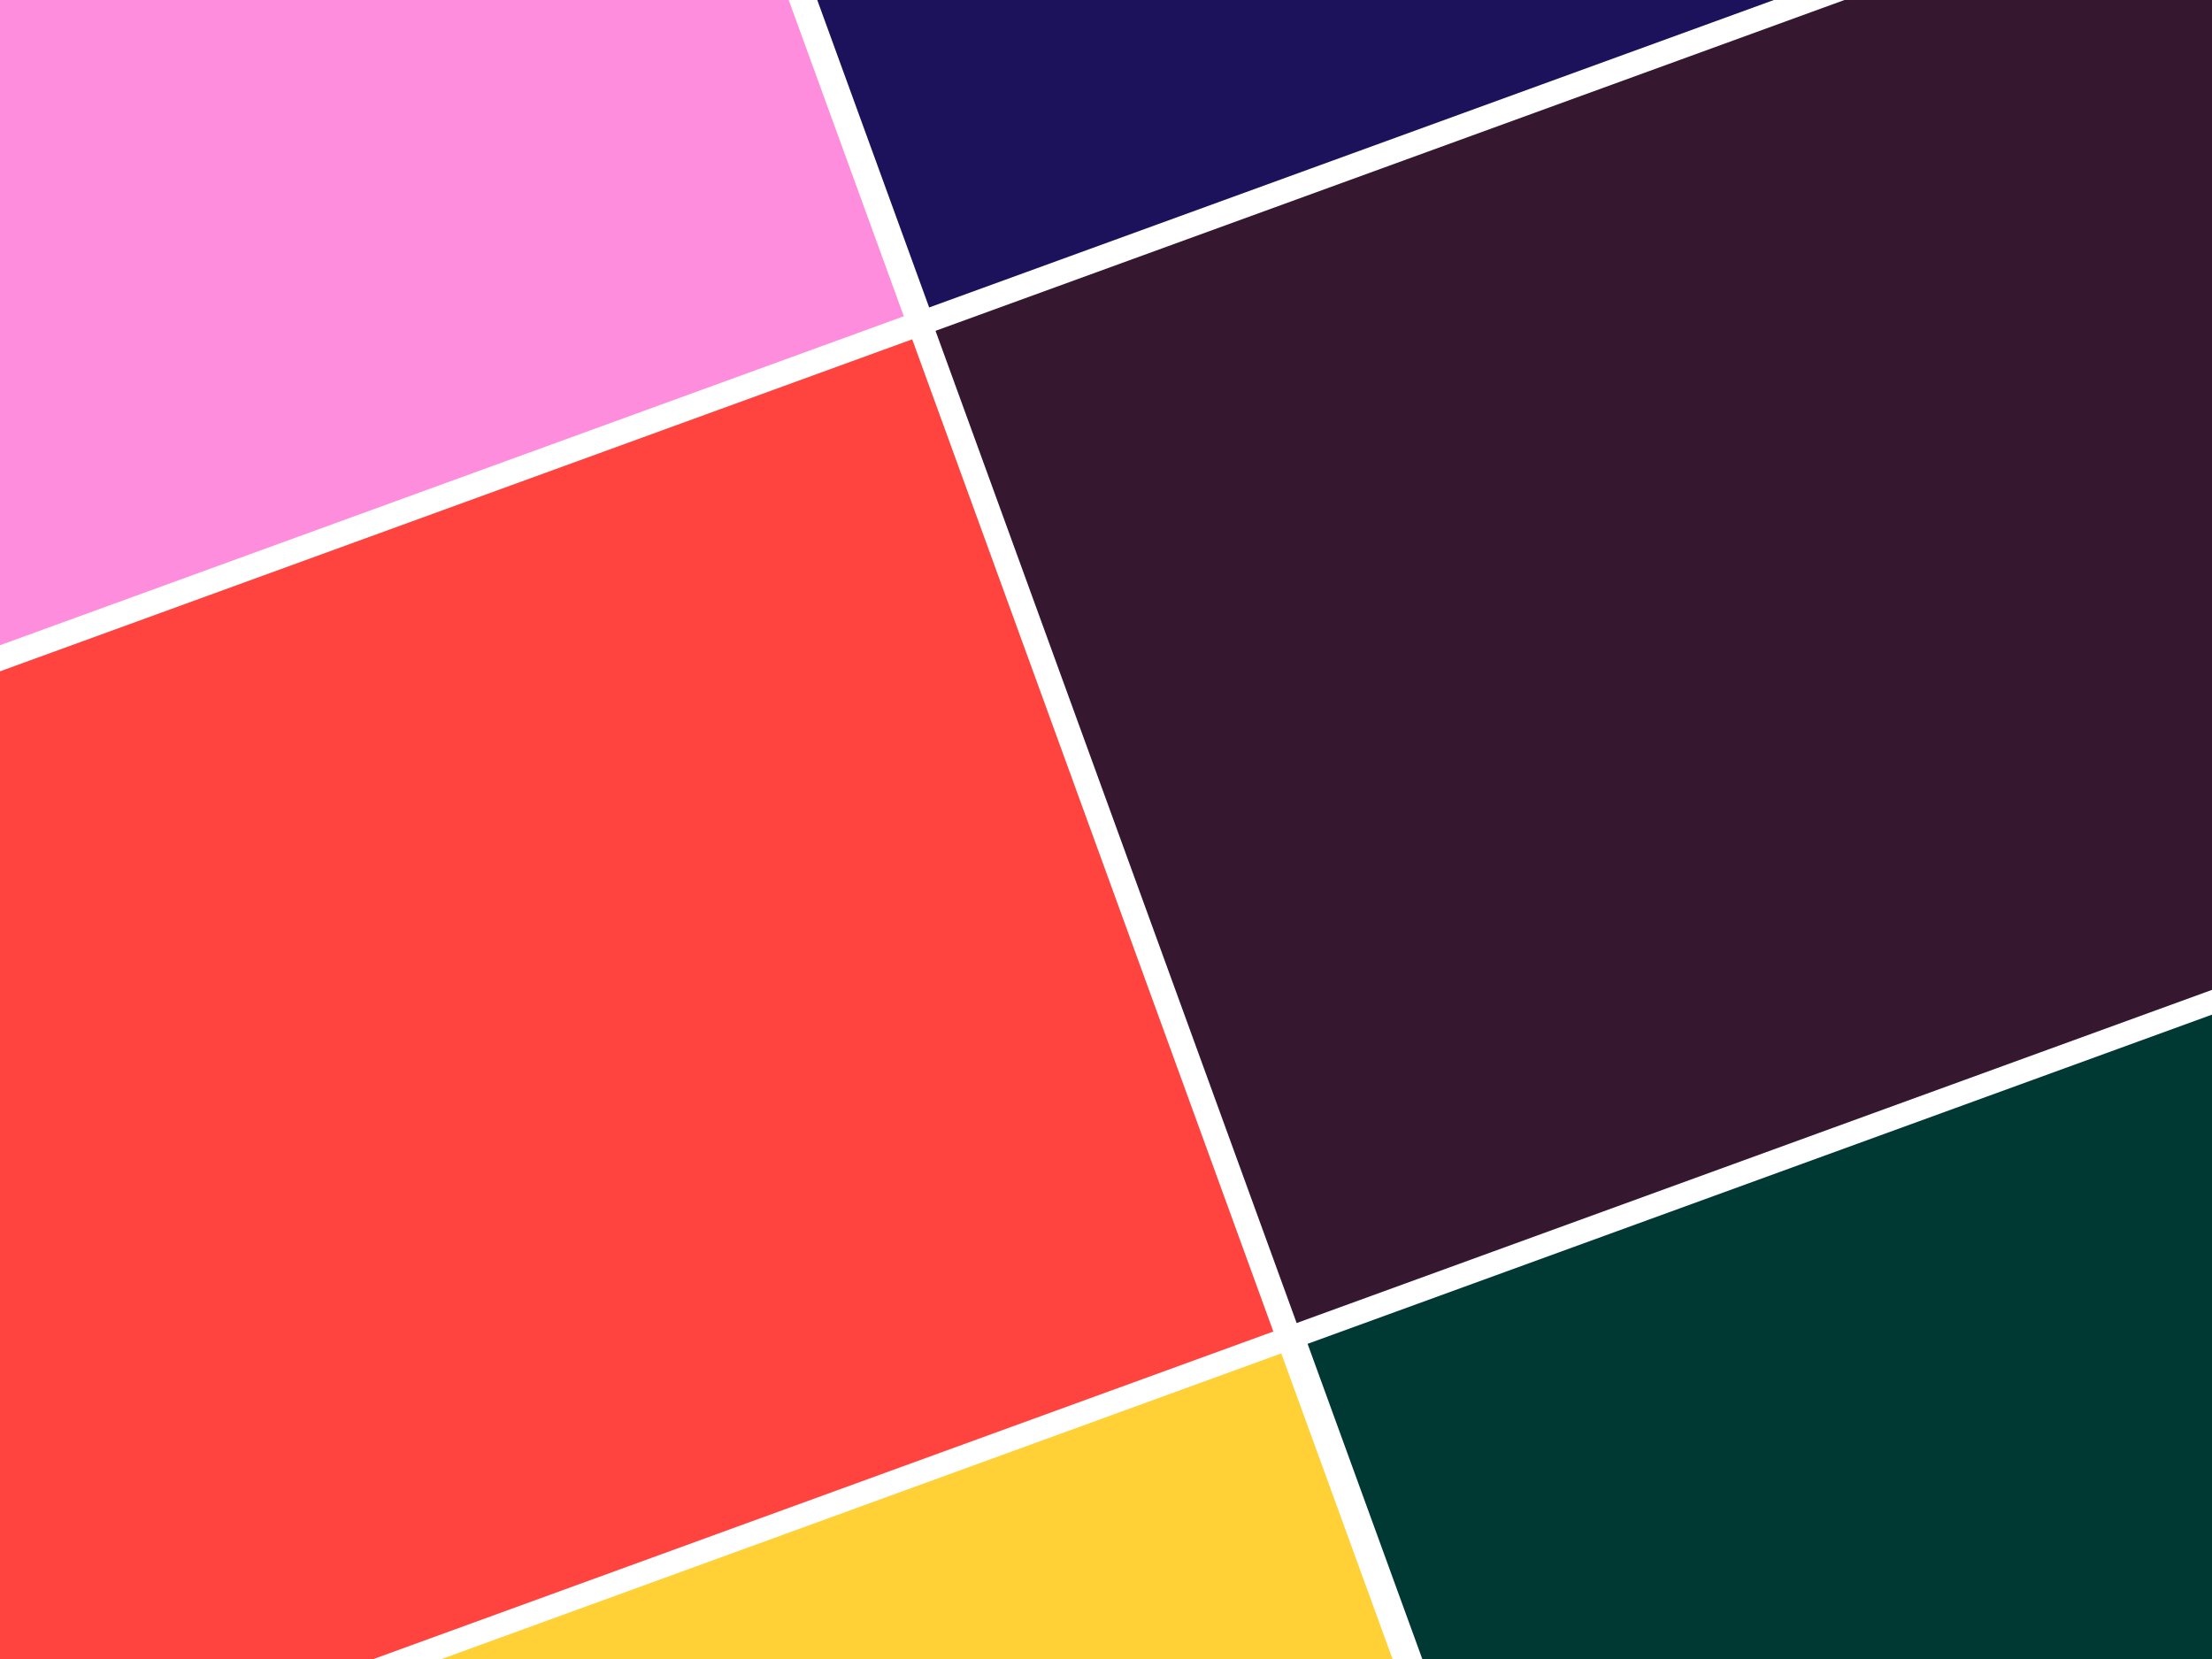 <svg xmlns="http://www.w3.org/2000/svg" width="1600" height="1200" viewBox="0 0 1600 1200" fill="none"><rect x="0" y="0" width="1600" height="1200" fill="#808080" stroke="none"/><g clip-path="url(#clip0_5156_3617)"><rect width="1600" height="1200" fill="white"/><rect x="-508" y="-157.747" width="959.494" height="760.535" transform="rotate(-20 -508 -157.747)" fill="#FF8DDE"/><rect x="411.97" y="-492.281" width="959.494" height="760.535" transform="rotate(-20 411.97 -492.281)" fill="#1C125C"/><rect x="-241.809" y="573.606" width="959.494" height="763.744" transform="rotate(-20 -241.809 573.606)" fill="#FF4440"/><rect x="676.684" y="239.302" width="959.494" height="763.744" transform="rotate(-20 676.684 239.302)" fill="#351730"/><rect x="25.164" y="1307.11" width="959.494" height="760.535" transform="rotate(-20 25.164 1307.11)" fill="#FFD136"/><rect x="945.809" y="972.023" width="959.494" height="760.535" transform="rotate(-20 945.809 972.023)" fill="#003834"/></g><defs><clipPath id="clip0_5156_3617"><rect width="1600" height="1200" fill="white"/></clipPath></defs></svg>